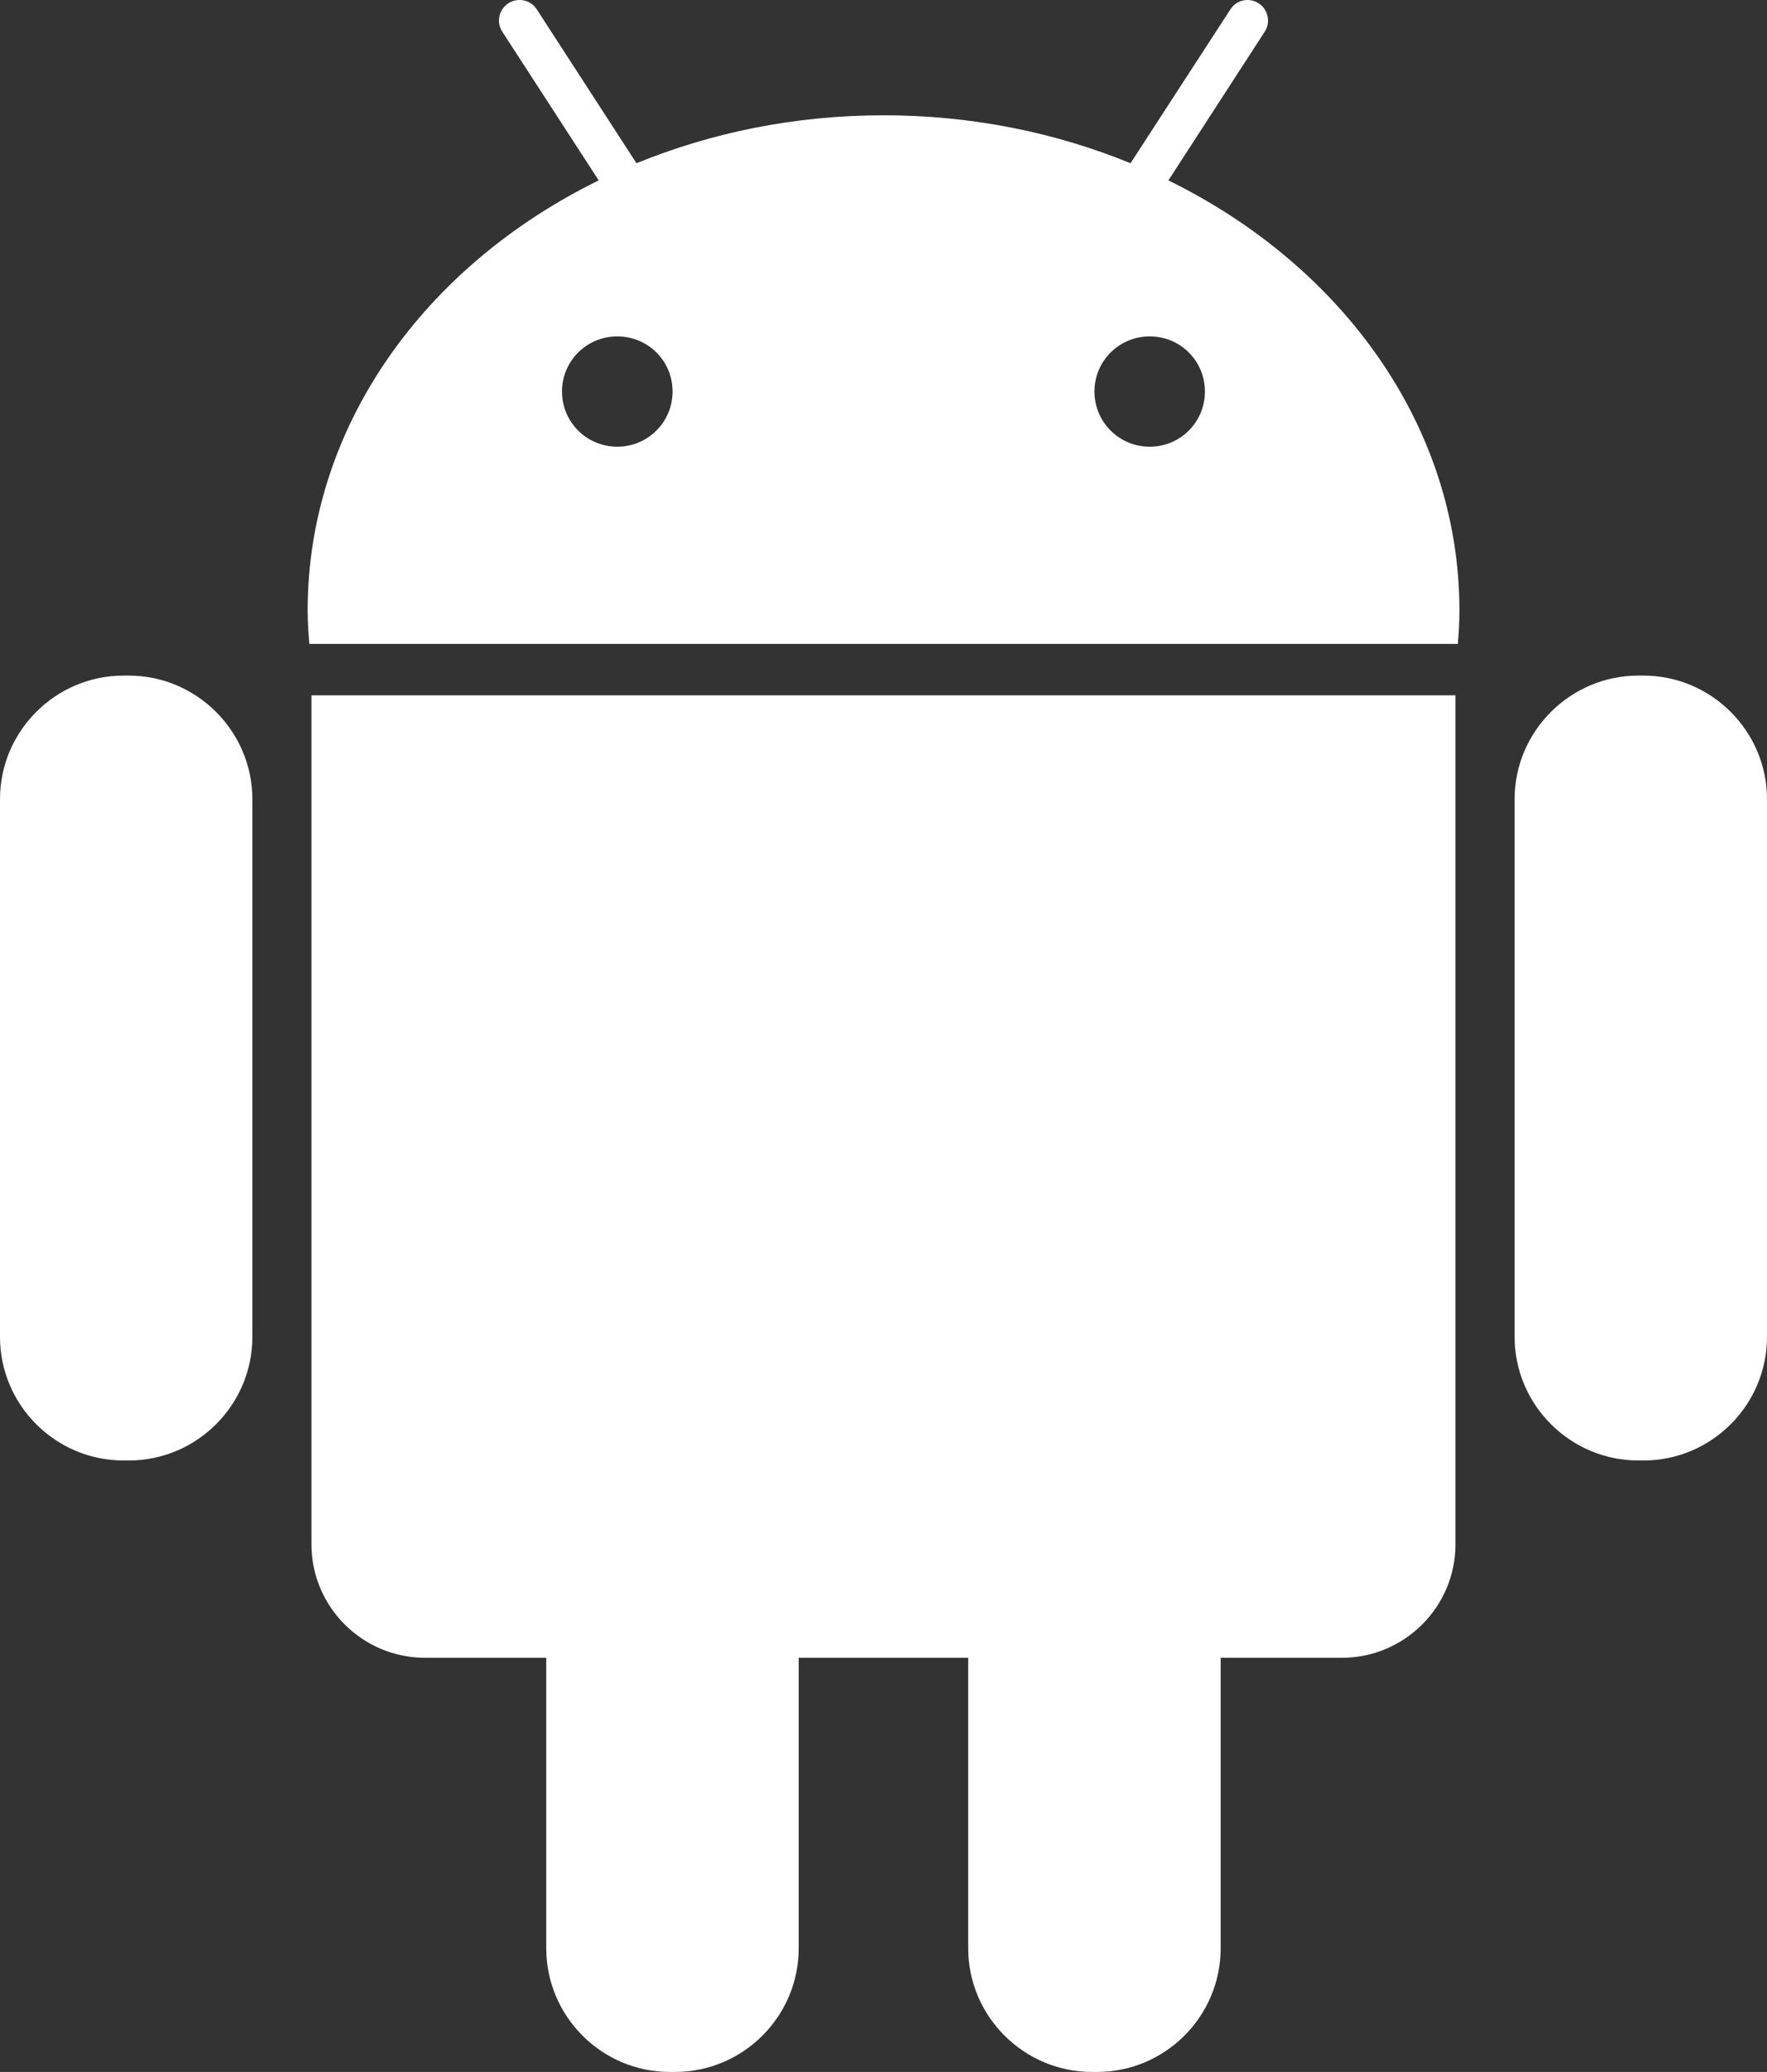 <?xml version="1.0" encoding="utf-8"?>
<!-- Generator: Adobe Illustrator 16.0.0, SVG Export Plug-In . SVG Version: 6.00 Build 0)  -->
<!DOCTYPE svg PUBLIC "-//W3C//DTD SVG 1.1//EN" "http://www.w3.org/Graphics/SVG/1.1/DTD/svg11.dtd">
<svg version="1.1" id="Layer_1" xmlns="http://www.w3.org/2000/svg" xmlns:xlink="http://www.w3.org/1999/xlink" x="0px" y="0px"
	 width="918.802px" height="1077.17px" viewBox="79.184 113.211 918.802 1077.17"
	 enable-background="new 79.184 113.211 918.802 1077.17" xml:space="preserve">
<rect x="79.184" y="113.211" width="918.802" height="1077.17" fill="#333333" stroke="none"/>
<title>Layer 1</title>
<g>
	<g>
		<g>
			<path fill="#FFFFFF" d="M146.157,464.448h-2.76c-35.372,0-64.213,28.933-64.213,64.213v279.572
				c0,35.419,28.841,64.258,64.213,64.258h2.807c35.372,0,64.213-28.933,64.213-64.258V528.659
				C210.37,493.381,181.484,464.448,146.157,464.448z"/>
			<path fill="#FFFFFF" d="M241.142,916.143c0,32.474,26.54,58.922,59.014,58.922h63.064v151.011
				c0,35.464,28.932,64.305,64.213,64.305h2.759c35.419,0,64.305-28.886,64.305-64.305V975.065h88.132v151.011
				c0,35.464,29.024,64.305,64.305,64.305h2.715c35.417,0,64.258-28.886,64.258-64.305V975.065h63.108
				c32.427,0,58.969-26.448,58.969-58.922V474.705H241.142V916.143z"/>
			<path fill="#FFFFFF" d="M686.719,206.999l50.093-77.32c3.22-4.877,1.793-11.545-3.129-14.72
				c-4.875-3.22-11.545-1.885-14.72,3.128l-51.931,79.99c-38.959-15.961-82.473-24.93-128.426-24.93
				c-45.998,0-89.42,8.969-128.47,24.93l-51.839-79.99c-3.173-5.013-9.891-6.348-14.812-3.128c-4.922,3.173-6.349,9.843-3.128,14.72
				l50.137,77.32c-90.387,44.297-151.333,127.782-151.333,223.548c0,5.888,0.369,11.684,0.875,17.433h597.185
				c0.505-5.749,0.827-11.545,0.827-17.433C838.052,334.781,777.058,251.296,686.719,206.999z M400.155,345.452
				c-15.869,0-28.749-12.788-28.749-28.702s12.88-28.657,28.749-28.657c15.961,0,28.749,12.74,28.749,28.657
				C428.904,332.666,416.024,345.452,400.155,345.452z M677.015,345.452c-15.869,0-28.749-12.788-28.749-28.702
				s12.88-28.657,28.749-28.657c15.914,0,28.702,12.74,28.702,28.657C705.718,332.664,692.929,345.452,677.015,345.452z"/>
			<path fill="#FFFFFF" d="M933.726,464.448h-2.668c-35.372,0-64.305,28.933-64.305,64.213v279.572
				c0,35.419,28.979,64.258,64.305,64.258h2.715c35.417,0,64.213-28.933,64.213-64.258V528.659
				C997.986,493.381,969.098,464.448,933.726,464.448z"/>
		</g>
	</g>
</g>
</svg>
